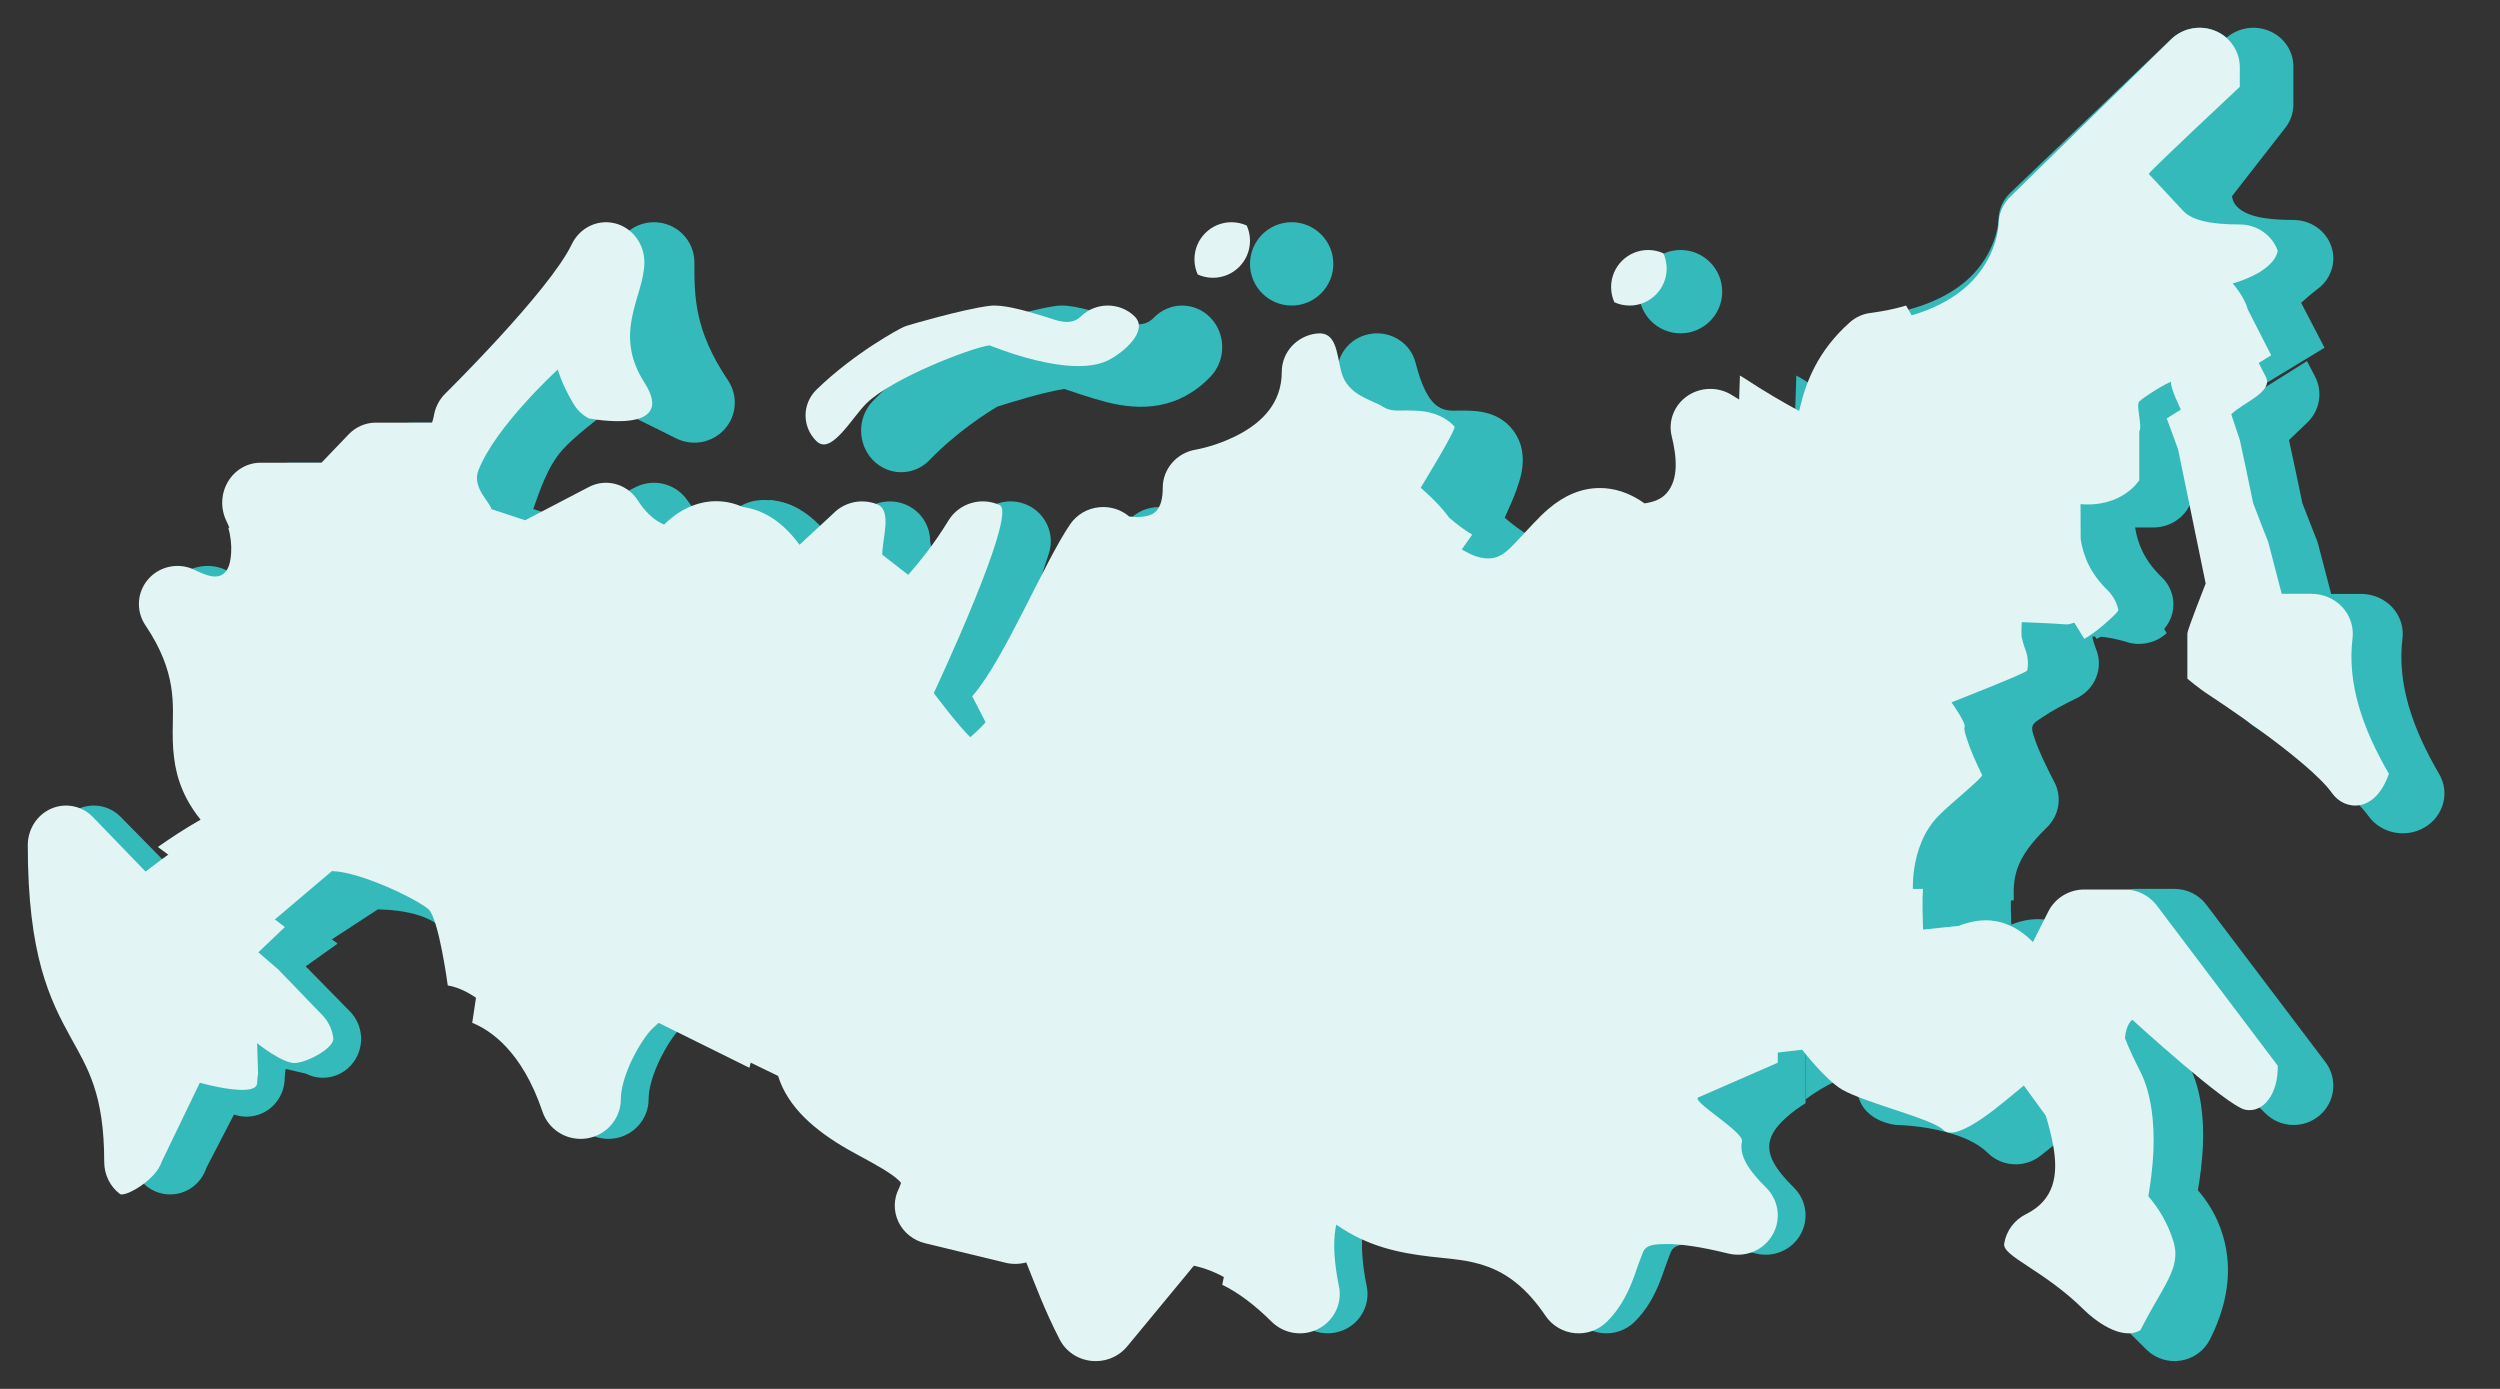 <svg width="90" height="50" viewBox="0 0 90 50" fill="none" xmlns="http://www.w3.org/2000/svg">
<rect x="0" y="0" width="90" height="50" fill="#333333" stroke="none"/>
<path d="M46.5 11C47.328 11 48 10.328 48 9.5C48 8.672 47.328 8 46.5 8C45.672 8 45 8.672 45 9.5C45 10.328 45.672 11 46.5 11Z" fill="#34BABB"/>
<path d="M60.5 12C61.328 12 62 11.328 62 10.5C62 9.672 61.328 9 60.5 9C59.672 9 59 9.672 59 10.5C59 11.328 59.672 12 60.5 12Z" fill="#34BABB"/>
<path fill-rule="evenodd" clip-rule="evenodd" d="M70 11.303C71.5 11.034 72.455 10.476 73.046 9.839C73.892 8.923 73.925 7.919 73.925 7.919C73.925 7.552 74.076 7.199 74.347 6.941L80.104 1.406C80.515 1.01 81.134 0.891 81.673 1.105C82.209 1.32 82.561 1.825 82.561 2.384V3.768C82.561 4.067 82.46 4.359 82.273 4.598L80.353 7.061C80.364 7.166 80.403 7.299 80.513 7.418C80.822 7.758 81.451 7.919 82.561 7.919C83.172 7.919 83.716 8.29 83.919 8.845C84.121 9.399 83.937 10.017 83.46 10.383C83.214 10.571 83.007 10.749 82.841 10.901L83.683 12.518L79.686 14.944C79.672 14.76 79.695 14.577 79.754 14.406C79.602 14.431 79.479 14.55 79.342 14.694C79.211 14.833 79.085 15.002 78.962 15.199V17.605C78.962 18.369 78.318 18.989 77.523 18.989H76.864C76.96 19.586 77.205 20.186 77.821 20.778C78.233 21.174 78.356 21.768 78.133 22.286C77.995 22.604 77.743 22.855 77.434 23L70 11.303Z" fill="#34BABB"/>
<path fill-rule="evenodd" clip-rule="evenodd" d="M83.052 13L83.341 13.556C83.63 14.109 83.516 14.777 83.061 15.214L82.403 15.843C82.552 16.518 82.72 17.307 82.883 18.107C83.164 18.848 83.4 19.428 83.4 19.428C83.422 19.483 83.44 19.539 83.455 19.595L83.921 21.381H85C85.427 21.381 85.835 21.556 86.12 21.862C86.405 22.169 86.539 22.577 86.489 22.985C86.29 24.614 86.854 26.232 87.808 27.861C88.201 28.53 87.973 29.379 87.29 29.784C86.608 30.189 85.714 30.008 85.261 29.373C84.406 28.174 81.169 26.169 81.169 26.169C80.751 25.901 80.5 25.453 80.5 24.972V22.817C80.5 22.665 80.526 22.517 80.573 22.376L79.77 18.266C79.45 17.378 79.135 16.439 79.027 15.908C79.002 15.783 78.994 15.656 79.005 15.533L83.052 13Z" fill="#34BABB"/>
<path fill-rule="evenodd" clip-rule="evenodd" d="M70.953 11L78 22.793C77.737 23.037 77.383 23.18 77.004 23.18C77.004 23.18 76.837 23.198 76.548 23.108C76.474 23.084 76.081 22.968 75.635 22.92C75.549 22.912 75.431 22.912 75.32 22.916C75.351 23.052 75.398 23.218 75.456 23.361C75.736 24.038 75.432 24.81 74.76 25.135C74.262 25.378 73.862 25.593 73.552 25.806C73.366 25.934 73.206 26.005 73.168 26.151C73.133 26.284 73.196 26.429 73.256 26.613C73.396 27.039 73.642 27.543 73.961 28.164C74.24 28.704 74.13 29.357 73.691 29.783C72.508 30.932 72.475 31.597 72.496 32.411L64 33L64.669 13.52C64.71 13.539 64.749 13.562 64.786 13.585C65.637 14.121 66.396 14.533 66.91 14.795L66.943 14.66C67.177 13.733 67.621 12.62 68.832 11.599C69.049 11.417 69.316 11.3 69.601 11.267C70.102 11.205 70.551 11.115 70.953 11Z" fill="#34BABB"/>
<path fill-rule="evenodd" clip-rule="evenodd" d="M72.435 32C72.375 32.331 72.389 32.65 72.4 33.004L72.404 33.286C73.3 32.929 74.193 33.027 75.005 33.832L75.032 33.859L75.575 32.783C75.817 32.303 76.311 32 76.853 32H78.282C78.733 32 79.156 32.21 79.426 32.567L83.714 38.233C84.164 38.828 84.074 39.667 83.507 40.153C82.941 40.64 82.09 40.61 81.56 40.085C80.216 38.755 79.113 37.851 78.294 37.256C78.47 37.706 78.681 38.124 78.846 38.45C79.227 39.206 79.35 40.258 79.305 41.255C79.277 41.847 79.199 42.414 79.124 42.849C79.452 43.227 79.808 43.763 80.018 44.457C80.302 45.395 80.349 46.653 79.56 48.217C79.356 48.624 78.964 48.909 78.511 48.981C78.058 49.055 77.597 48.906 77.272 48.585C75.843 47.168 74.413 45.752 74.413 45.752C74.089 45.43 73.939 44.972 74.013 44.523C74.086 44.074 74.373 43.686 74.785 43.483C75.821 42.969 75.921 42.06 75.76 41.105C75.698 40.741 75.603 40.37 75.487 39.997L73.459 41.606C72.89 42.057 72.069 42.011 71.555 41.502C71.157 41.108 70.587 40.898 70.063 40.756C69.126 40.503 68.277 40.5 68.277 40.5C68.277 40.5 66.882 40.399 66.848 39.1C66.847 39.068 66.784 38.83 66.751 38.705C66.606 38.736 66.309 38.81 66.058 38.933C65.715 39.103 65.34 39.317 65 39.578V32H72.435Z" fill="#34BABB"/>
<path fill-rule="evenodd" clip-rule="evenodd" d="M65 39.715C64.76 39.863 64.525 40.033 64.313 40.223C64.038 40.472 63.787 40.748 63.712 41.093C63.606 41.58 63.912 42.095 64.58 42.754C65.036 43.204 65.132 43.899 64.813 44.452C64.497 45.005 63.843 45.282 63.218 45.127C62.232 44.884 61.493 44.775 60.93 44.785C60.64 44.789 60.431 44.807 60.288 44.902C60.156 44.991 60.124 45.143 60.07 45.283C59.962 45.555 59.875 45.842 59.764 46.122C59.556 46.653 59.28 47.156 58.846 47.585C58.541 47.885 58.119 48.035 57.69 47.993C57.263 47.952 56.877 47.722 56.639 47.37C55.27 45.342 53.87 45.4 52.501 45.239C51.365 45.105 50.238 44.878 49.107 44.087C49.096 44.132 49.087 44.181 49.078 44.229C48.985 44.786 49.035 45.492 49.202 46.305C49.328 46.916 49.031 47.537 48.475 47.831C47.917 48.127 47.231 48.027 46.783 47.585C46.183 46.992 45.592 46.539 45 46.251L47.797 33H65V39.715Z" fill="#34BABB"/>
<path fill-rule="evenodd" clip-rule="evenodd" d="M37 25.066L37.044 25.015C38.186 23.673 39.599 20.228 40.527 18.874C40.764 18.528 41.149 18.303 41.574 18.262C41.967 18.225 42.356 18.346 42.651 18.596C42.743 18.609 43.351 18.682 43.613 18.413C43.789 18.232 43.859 17.947 43.859 17.561C43.859 16.879 44.367 16.298 45.059 16.188C45.059 16.188 45.884 16.052 46.711 15.584C47.411 15.187 48.144 14.528 48.144 13.39C48.144 12.688 48.681 12.095 49.399 12.011C50.114 11.924 50.784 12.372 50.959 13.052C51.18 13.914 51.427 14.405 51.771 14.638C52.046 14.822 52.343 14.78 52.566 14.78C52.861 14.78 53.121 14.788 53.326 14.825C53.927 14.931 54.326 15.226 54.58 15.653C54.754 15.946 54.901 16.376 54.77 17.036C54.701 17.376 54.52 17.884 54.169 18.638C54.477 18.902 54.75 19.104 55 19.248L46.711 31L38.144 27.292L37 25.066Z" fill="#34BABB"/>
<path fill-rule="evenodd" clip-rule="evenodd" d="M27.694 18C28.334 18.047 29.137 18.344 29.892 19.375L30.989 18.495C31.398 18.07 32.026 17.936 32.575 18.154C33.125 18.37 33.485 18.898 33.485 19.485L33.694 20.695C34.09 20.246 34.648 19.559 35.139 18.747C35.519 18.119 36.314 17.875 36.986 18.181C37.656 18.488 37.988 19.244 37.755 19.938C36.896 22.489 36.521 24.548 35.929 26.54C36.185 26.321 36.447 26.06 36.714 25.741C36.919 25.494 37.135 25.177 37.355 24.816L40 28.091L28.418 36.697L27.978 38.441L24.71 36.823C24.586 36.931 24.416 37.087 24.312 37.225C23.775 37.935 23.351 38.931 23.351 39.566C23.351 40.268 22.835 40.869 22.135 40.981C21.434 41.094 20.754 40.687 20.529 40.019C19.789 37.821 18.63 37.072 18 36.822L19.008 33.828L22.627 20.919L23.351 19.485H27.694V18Z" fill="#34BABB"/>
<path fill-rule="evenodd" clip-rule="evenodd" d="M9.55 20C9.502 19.602 9.369 19.175 9.154 18.746C8.929 18.299 8.952 17.768 9.216 17.342C9.481 16.916 9.949 16.658 10.454 16.658H12.761L13.789 15.638C14.061 15.367 14.432 15.215 14.817 15.215H16.951C17.007 15.059 17.026 14.934 17.026 14.934C17.084 14.644 17.231 14.378 17.448 14.173C17.448 14.173 21.394 10.482 22.243 8.798C22.544 8.199 23.22 7.885 23.878 8.039C24.534 8.192 24.998 8.773 24.998 9.443C24.998 10.657 24.985 11.873 26.208 13.693C26.574 14.238 26.525 14.958 26.088 15.449C25.652 15.939 24.936 16.076 24.348 15.784L22.893 15.062C22.637 14.937 22.426 14.737 22.284 14.493C21.532 15.053 20.669 15.73 20.261 16.18C19.697 16.804 19.425 17.7 19.196 18.326L20.477 18.73L22.893 17.532C23.549 17.206 24.346 17.417 24.753 18.022C25.128 18.58 25.53 18.801 25.744 18.885C25.846 18.789 25.962 18.69 26.091 18.596C26.528 18.279 26.879 18 27.5 18C27.875 18 28.323 18.076 28.791 18.346L27.906 20H9.55Z" fill="#34BABB"/>
<path fill-rule="evenodd" clip-rule="evenodd" d="M12.154 33.97L11.005 34.789L12.597 36.41C13.074 36.896 13.135 37.662 12.74 38.219C12.475 38.594 12.055 38.8 11.625 38.8C11.416 38.8 11.207 38.752 11.01 38.651L10.283 38.481C10.267 38.572 10.25 38.696 10.25 38.8C10.25 39.365 9.915 39.877 9.402 40.093C9.084 40.228 8.736 40.232 8.424 40.123L7.43 42.042C7.217 42.695 6.571 43.092 5.905 42.982C5.24 42.872 4.75 42.286 4.75 41.6C4.75 39.182 4.149 38.278 3.557 37.219C2.791 35.854 2 34.3 2 30.4C2 29.835 2.336 29.324 2.848 29.107C3.363 28.89 3.954 29.01 4.347 29.41L6.236 31.334C6.587 31.067 7.005 30.76 7.448 30.463L12.154 33.97Z" fill="#34BABB"/>
<path fill-rule="evenodd" clip-rule="evenodd" d="M24 19L18.965 36C18.306 35.526 17.774 35.478 17.774 35.478C17.774 35.478 16.367 35.392 16.303 34.142C16.3 34.065 16.236 33.678 15.844 33.351C15.421 33.001 14.718 32.765 13.605 32.736L11.704 33.976L6.723 30.491C7.223 30.16 7.79 29.808 8.352 29.508C8.13 29.248 7.958 28.997 7.821 28.751C7.381 27.959 7.288 27.202 7.288 26.381C7.288 25.378 7.475 24.226 6.248 22.509C5.877 21.989 5.927 21.304 6.368 20.837C6.81 20.37 7.534 20.24 8.13 20.519C8.572 20.723 8.922 20.836 9.181 20.685C9.425 20.544 9.493 20.236 9.516 19.901C9.536 19.619 9.5 19.314 9.41 19H24Z" fill="#34BABB"/>
<path fill-rule="evenodd" clip-rule="evenodd" d="M38.315 14.002C38.468 14.054 39.298 14.339 39.833 14.476C41.088 14.795 42.435 14.747 43.578 13.56C44.141 12.975 44.141 12.024 43.578 11.439C43.014 10.854 42.098 10.854 41.535 11.439C41.114 11.876 40.586 11.593 40.145 11.449C39.298 11.173 38.531 10.947 38.039 11.011C36.981 11.152 34.903 11.817 34.903 11.817C34.815 11.845 34.731 11.883 34.65 11.928C34.65 11.928 32.908 12.896 31.422 14.44C30.859 15.025 30.859 15.976 31.422 16.561C31.986 17.146 32.902 17.146 33.465 16.561C34.437 15.551 35.547 14.851 35.901 14.639C36.325 14.503 37.564 14.118 38.315 14.002Z" fill="#34BABB"/>
<path fill-rule="evenodd" clip-rule="evenodd" d="M43.117 9.881C43.043 9.715 43 9.529 43 9.333C43 8.597 43.597 8 44.333 8C44.529 8 44.715 8.043 44.883 8.119C44.957 8.285 45 8.471 45 8.667C45 9.403 44.403 10 43.667 10C43.471 10 43.285 9.957 43.117 9.881Z" fill="#E3F4F4"/>
<path fill-rule="evenodd" clip-rule="evenodd" d="M68 11.303C69.508 11.034 70.47 10.476 71.063 9.839C71.914 8.923 71.948 7.919 71.948 7.919C71.948 7.552 72.1 7.199 72.372 6.941L78.162 1.406C78.576 1.01 79.199 0.891 79.74 1.105C80.28 1.32 80.633 1.825 80.633 2.384V3.076C80.633 3.076 77.541 5.9 77.353 6.139C77.353 6.139 78.463 7.299 78.573 7.418C78.885 7.758 79.517 7.919 80.633 7.919C81.249 7.919 81.796 8.29 82 8.845C81.838 9.625 80.376 9.993 80.376 9.993C80.376 9.993 80.796 10.444 80.916 10.901L81.763 12.518L77.743 14.944C77.728 14.76 77.751 14.577 77.811 14.406C77.657 14.431 77.534 14.55 77.397 14.694C77.265 14.833 77.137 15.002 77.014 15.199V17.605C77.014 18.369 76.366 18.989 75.567 18.989H74.904C75.001 19.586 75.247 20.186 75.866 20.778C76.28 21.174 76.405 21.768 76.18 22.286C76.042 22.604 75.788 22.855 75.477 23L68 11.303Z" fill="#34BABB"/>
<path fill-rule="evenodd" clip-rule="evenodd" d="M68 11.546C69.508 11.269 70.47 10.699 71.063 10.047C71.914 9.11 71.948 8.081 71.948 8.081C71.948 7.706 72.1 7.345 72.372 7.08L78.162 1.415C78.576 1.01 79.199 0.888 79.74 1.108C80.28 1.327 80.633 1.844 80.633 2.417V3.125C80.633 3.125 77.541 6.015 77.353 6.26C77.353 6.26 78.463 7.447 78.573 7.569C78.885 7.917 79.517 8.081 80.633 8.081C81.249 8.081 81.796 8.461 82 9.029C81.838 9.828 80.376 10.204 80.376 10.204C80.376 10.204 80.796 10.666 80.916 11.133L81.763 12.789L78.531 14.784C78.531 14.784 78.103 13.922 78.162 13.746C78.007 13.772 77.152 14.307 77.014 14.454C76.881 14.598 77.137 15.331 77.014 15.532V17.287C77.014 17.287 76.409 18.276 74.899 18.149C74.904 19.411 74.904 19.411 74.904 19.411C75.001 20.023 75.247 20.636 75.866 21.242C76.072 21.444 76.207 21.696 76.262 21.962C76.273 22.017 75.852 22.408 75.496 22.688C75.255 22.878 75.034 23 75.034 23L68 11.546Z" fill="#E3F4F4"/>
<path fill-rule="evenodd" clip-rule="evenodd" d="M81.278 13L81.565 13.556C81.853 14.109 80.777 14.476 80.325 14.913L80.634 15.842C80.782 16.517 80.949 17.305 81.111 18.105C81.389 18.846 81.623 19.426 81.623 19.426C81.646 19.48 81.663 19.537 81.678 19.593L82.141 21.377H83.212C83.637 21.377 84.042 21.553 84.325 21.858C84.608 22.166 84.74 22.574 84.691 22.981C84.493 24.61 85.053 26.227 86 27.855C85.506 29.293 84.407 29.192 83.957 28.557C83.108 27.358 79.55 25.036 79.55 25.036C79.136 24.771 78.745 24.43 78.745 24.43V22.813C78.745 22.661 79.357 21.146 79.404 21.006L78.412 16.181C78.095 15.293 78 15.065 78 15.065L81.278 13Z" fill="#E3F4F4"/>
<path fill-rule="evenodd" clip-rule="evenodd" d="M68.619 11L75 22.217C75 22.217 74.695 22.478 74.38 22.478C73.757 22.431 72.783 22.398 72.783 22.398C72.783 22.398 72.766 22.731 72.776 22.916C72.806 23.052 72.85 23.218 72.905 23.361C73.005 23.615 73.028 23.883 72.981 24.135C72.964 24.226 70.253 25.284 70.253 25.284C70.253 25.284 70.763 26.005 70.728 26.151C70.695 26.284 70.754 26.429 70.812 26.613C70.926 26.977 71.113 27.398 71.356 27.902C71.396 27.986 70.215 28.933 69.795 29.36C68.668 30.509 68.878 32.299 68.878 32.299L62 33L62.637 13.52C62.675 13.539 62.712 13.562 62.748 13.585C63.559 14.121 64.281 14.533 64.77 14.795L64.802 14.66C65.025 13.733 65.447 12.62 66.6 11.599C66.806 11.417 67.061 11.3 67.332 11.267C67.809 11.205 68.237 11.115 68.619 11Z" fill="#E3F4F4"/>
<path fill-rule="evenodd" clip-rule="evenodd" d="M52.003 19.327C52.689 19.89 53.203 20.137 53.666 20.099C54.101 20.063 54.376 19.72 54.657 19.427C55.037 19.032 55.386 18.624 55.739 18.324C56.316 17.831 56.936 17.568 57.597 17.569C58.071 17.571 58.613 17.702 59.204 18.122C59.557 18.07 59.823 17.956 60 17.752C60.443 17.241 60.361 16.443 60.181 15.702C60.047 15.152 60.271 14.579 60.749 14.252C61.226 13.927 61.86 13.916 62.349 14.223C62.573 14.364 62.791 14.497 63 14.619V34H45.143L43 31.3L51.571 19.536L52.003 19.327Z" fill="#E3F4F4"/>
<path fill-rule="evenodd" clip-rule="evenodd" d="M69.23 32C69.191 32.401 69.219 33.103 69.23 33.464L70.517 33.331C71.427 32.968 72.334 33.067 73.158 33.886L73.186 33.914L73.737 32.819C73.982 32.33 74.484 32.022 75.034 32.022H76.485C76.942 32.022 77.372 32.235 77.646 32.599L82 38.367C82.016 39.383 81.486 40.07 80.839 39.953C80.176 39.833 76.764 36.71 76.764 36.71C76.764 36.71 76.548 36.841 76.497 37.372C76.675 37.83 76.89 38.256 77.057 38.587C77.445 39.358 77.569 40.428 77.523 41.443C77.495 42.046 77.415 42.622 77.34 43.065C77.672 43.45 78.034 43.995 78.247 44.702C78.536 45.657 77.858 46.292 77.057 47.885C76.364 48.298 75.364 47.491 75.034 47.164C73.583 45.721 72.075 45.227 72.151 44.77C72.225 44.312 72.516 43.917 72.934 43.711C73.987 43.188 74.088 42.262 73.924 41.29C73.862 40.919 73.764 40.541 73.647 40.162L72.858 39.079C72.28 39.539 70.478 41.193 69.955 40.674C69.552 40.273 67.174 39.712 66.327 39.232C65.734 38.895 64.876 37.79 64.876 37.79L63 38.005V32.022L69.23 32Z" fill="#E3F4F4"/>
<path fill-rule="evenodd" clip-rule="evenodd" d="M61.133 39.509C60.893 39.658 62.787 40.748 62.712 41.093C62.606 41.58 62.912 42.095 63.58 42.754C64.036 43.204 64.132 43.899 63.813 44.452C63.497 45.005 62.843 45.282 62.218 45.127C61.232 44.884 60.493 44.775 59.93 44.785C59.64 44.789 59.431 44.807 59.288 44.902C59.156 44.991 59.124 45.143 59.07 45.283C58.962 45.555 58.875 45.842 58.764 46.122C58.556 46.653 58.28 47.156 57.846 47.585C57.541 47.885 57.119 48.035 56.69 47.993C56.263 47.952 55.877 47.722 55.639 47.37C54.27 45.342 52.87 45.4 51.501 45.239C50.365 45.105 49.238 44.878 48.107 44.087C48.096 44.132 48.087 44.181 48.078 44.229C47.985 44.786 48.035 45.492 48.202 46.305C48.328 46.916 48.031 47.537 47.475 47.831C46.917 48.127 46.231 48.027 45.783 47.585C45.183 46.992 44.592 46.539 44 46.251L46.797 33H64V38.257L61.133 39.509Z" fill="#E3F4F4"/>
<path fill-rule="evenodd" clip-rule="evenodd" d="M26 37.76L26.425 35.7L37.998 28L48 32.2L44.207 46.056C43.798 45.817 43.39 45.652 42.979 45.566L40.575 48.475C40.266 48.848 39.783 49.042 39.293 48.992C38.801 48.943 38.371 48.653 38.151 48.226C37.606 47.173 37.256 46.216 36.962 45.488L36.945 45.447C36.706 45.513 36.45 45.519 36.2 45.459L33.307 44.758C32.882 44.656 32.527 44.371 32.343 43.986C32.161 43.599 32.168 43.154 32.365 42.775C32.395 42.714 32.424 42.626 32.436 42.586C32.422 42.566 32.4 42.538 32.384 42.521C32.314 42.451 32.233 42.387 32.147 42.322C31.688 41.989 31.091 41.702 30.526 41.38C29.347 40.705 28.362 39.868 28.011 38.733L26 37.76Z" fill="#E3F4F4"/>
<path fill-rule="evenodd" clip-rule="evenodd" d="M35 25.065L35.044 25.014C36.186 23.672 37.599 20.226 38.527 18.872C38.764 18.525 39.149 18.3 39.574 18.26C39.967 18.222 40.356 18.343 40.651 18.593C40.743 18.606 41.351 18.68 41.613 18.41C41.789 18.229 41.859 17.944 41.859 17.558C41.859 16.876 42.367 16.295 43.059 16.185C43.059 16.185 43.884 16.049 44.711 15.58C45.411 15.184 46.144 14.525 46.144 13.386C46.144 12.684 46.681 12.091 47.399 12.007C48.114 11.92 48.113 12.705 48.287 13.386C48.509 14.248 49.427 14.401 49.771 14.635C50.046 14.818 50.343 14.777 50.566 14.777C50.861 14.777 51.121 14.785 51.326 14.821C51.777 14.902 52.114 15.087 52.361 15.355C52.444 15.444 51.144 17.558 51.144 17.558C51.144 17.558 51.803 18.115 52.169 18.635C52.477 18.899 52.75 19.101 53 19.246L44.711 31L36.144 27.291L35 25.065Z" fill="#E3F4F4"/>
<path fill-rule="evenodd" clip-rule="evenodd" d="M26.585 18.236C27.225 18.283 28.028 18.58 28.783 19.612L29.989 18.495C30.398 18.07 31.026 17.936 31.575 18.154C32.125 18.37 31.761 19.381 31.761 19.968L32.694 20.695C33.09 20.246 33.648 19.559 34.139 18.747C34.519 18.119 35.314 17.875 35.986 18.181C36.656 18.488 33.617 24.949 33.617 24.949C33.617 24.949 34.412 26.025 34.929 26.54C35.185 26.321 35.447 26.06 35.714 25.741C35.919 25.494 36.135 25.177 36.355 24.816L39 28.091L27.418 36.697L26.978 38.441L23.71 36.823C23.586 36.931 23.416 37.087 23.312 37.225C22.775 37.935 22.351 38.931 22.351 39.566C22.351 40.268 21.835 40.869 21.135 40.981C20.434 41.094 19.754 40.687 19.529 40.019C18.789 37.821 17.63 37.073 17 36.822L17.5 33.5L21.5 19.968L22.351 19.485L26 19.5L26.585 18.236Z" fill="#E3F4F4"/>
<path fill-rule="evenodd" clip-rule="evenodd" d="M8.522 20C8.476 19.602 8.351 19.175 8.146 18.746C7.932 18.299 7.954 17.768 8.206 17.342C8.457 16.916 8.902 16.658 9.381 16.658H11.573L12.55 15.638C12.808 15.367 13.16 15.215 13.526 15.215H15.553C15.607 15.059 15.625 14.934 15.625 14.934C15.68 14.644 15.82 14.378 16.026 14.173C16.026 14.173 19.774 10.482 20.581 8.798C20.867 8.199 21.509 7.885 22.134 8.039C22.757 8.192 23.198 8.773 23.198 9.443C23.198 10.657 22.036 11.952 23.198 13.772C24.436 15.698 21.198 15.062 21.198 15.062C20.955 14.937 20.755 14.737 20.62 14.493C20.218 13.822 20.081 13.302 20.081 13.302C20.081 13.302 17.836 15.351 17.221 16.935C16.978 17.561 17.671 18.101 17.686 18.326L18.904 18.73L21.198 17.532C21.822 17.206 22.579 17.417 22.966 18.022C23.322 18.58 23.703 18.801 23.907 18.885C24.003 18.789 24.114 18.69 24.237 18.596C24.651 18.279 25.183 18.043 25.773 18.043C26.13 18.043 26.555 18.12 27 18.39L25.961 20H8.522Z" fill="#E3F4F4"/>
<path fill-rule="evenodd" clip-rule="evenodd" d="M9.3 34.283L10.013 34.896L11.606 36.547C11.828 36.776 11.96 37.069 11.999 37.371C12.041 37.72 11.09 38.238 10.633 38.268C10.177 38.298 9.257 37.555 9.257 37.555L9.29 38.656C9.274 38.748 9.257 38.875 9.257 38.98C9.257 39.556 7.193 38.98 7.193 38.98L5.817 41.832C5.603 42.495 4.487 43.112 4.317 42.983C3.971 42.722 3.752 42.3 3.752 41.832C3.752 39.37 3.151 38.449 2.558 37.371C1.791 35.981 1 34.398 1 30.426C1 29.85 1.336 29.33 1.849 29.109C2.364 28.888 2.956 29.01 3.349 29.418L5.24 31.377C5.591 31.105 6.009 30.792 6.453 30.49L10.256 33.374L9.3 34.283Z" fill="#E3F4F4"/>
<path fill-rule="evenodd" clip-rule="evenodd" d="M22 19L17.245 36C16.622 35.526 16.12 35.478 16.12 35.478C16.12 35.478 15.796 33.057 15.425 32.732C15.026 32.382 13.003 31.389 11.95 31.359L9.573 33.373L5.683 30.491C6.155 30.16 6.691 29.808 7.222 29.508C7.012 29.248 6.849 28.997 6.72 28.751C6.304 27.959 6.217 27.202 6.217 26.381C6.217 25.378 6.393 24.226 5.234 22.509C4.884 21.989 4.931 21.304 5.348 20.837C5.765 20.37 6.449 20.24 7.012 20.519C7.429 20.723 7.76 20.836 8.004 20.685C8.235 20.544 8.299 20.236 8.321 19.901C8.339 19.619 8.306 19.314 8.221 19H22Z" fill="#E3F4F4"/>
<path fill-rule="evenodd" clip-rule="evenodd" d="M35.62 12.432C35.764 12.479 38.52 13.636 39.88 12.977C40.447 12.701 41.372 11.9 40.842 11.386C40.311 10.871 39.449 10.871 38.918 11.386C38.523 11.769 38.025 11.521 37.61 11.395C36.813 11.152 36.091 10.953 35.627 11.01C34.631 11.134 32.674 11.718 32.674 11.718C32.591 11.743 32.512 11.776 32.436 11.816C32.436 11.816 30.796 12.666 29.398 14.023C28.867 14.537 28.867 15.373 29.398 15.887C29.928 16.401 30.672 15.025 31.203 14.51C32.118 13.623 34.913 12.535 35.62 12.432Z" fill="#E3F4F4"/>
<path fill-rule="evenodd" clip-rule="evenodd" d="M58.117 10.881C58.043 10.715 58 10.529 58 10.333C58 9.597 58.597 9 59.333 9C59.529 9 59.715 9.043 59.883 9.119C59.957 9.285 60 9.471 60 9.667C60 10.403 59.403 11 58.667 11C58.471 11 58.285 10.957 58.117 10.881Z" fill="#E3F4F4"/>
</svg>
